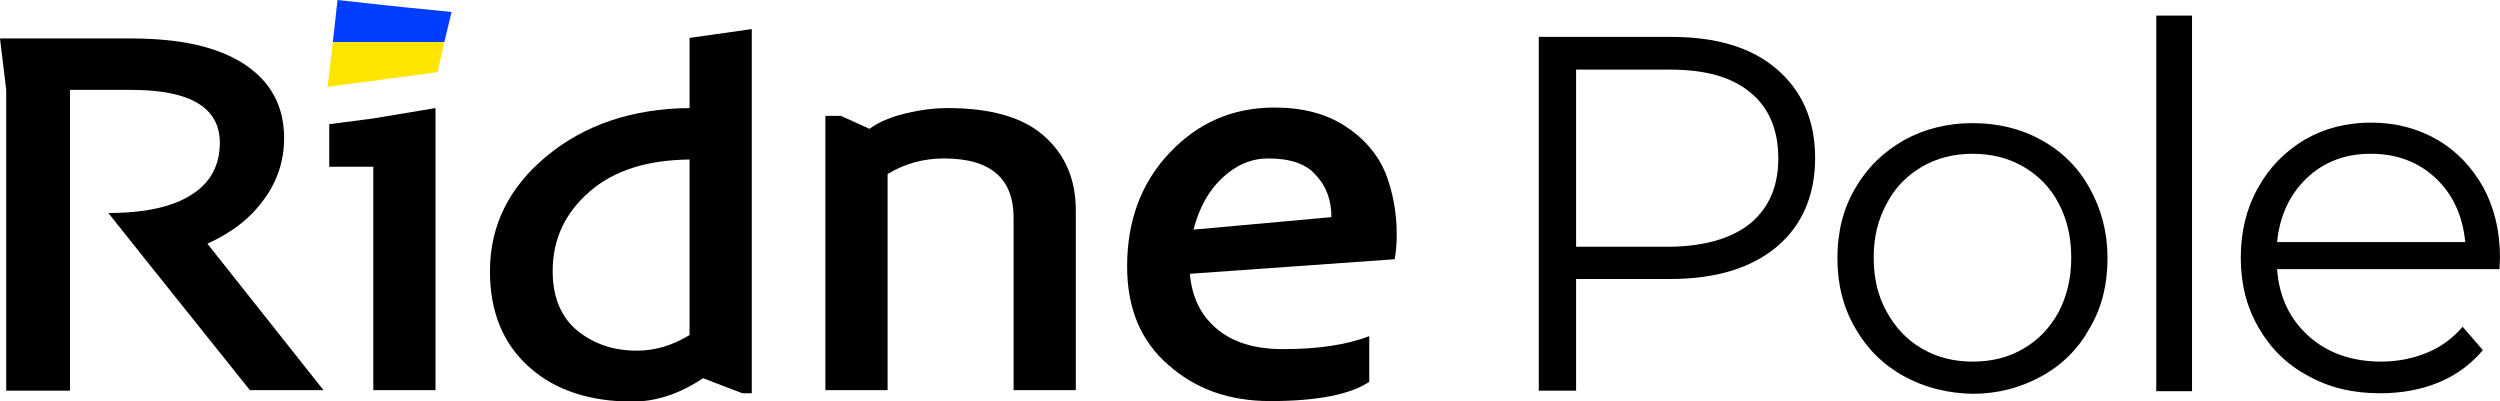 <svg width="187" height="30" viewBox="0 0 187 30" fill="none" xmlns="http://www.w3.org/2000/svg">
<path d="M33.778 0.894L33.235 3.148H24.897L25.246 0L28.775 0.389L30.249 0.544L33.778 0.894Z" fill="#003DFF"/>
<path d="M33.235 3.147L32.731 5.401L24.548 6.489H24.509L24.897 3.147H33.235Z" fill="#FFE500"/>
<path d="M24.55 6.489L24.509 6.528V6.489H24.55Z" fill="black"/>
<path d="M132.901 5.168C134.801 6.8 135.771 9.015 135.771 11.813C135.771 14.611 134.801 16.865 132.901 18.458C131.001 20.052 128.325 20.868 124.951 20.868H117.893V29.223H115.101V2.759H124.99C128.364 2.759 131.001 3.536 132.901 5.168ZM130.923 16.71C132.319 15.544 133.017 13.95 133.017 11.852C133.017 9.715 132.319 8.044 130.923 6.917C129.527 5.751 127.549 5.207 124.912 5.207H117.893V18.458H124.912C127.511 18.419 129.527 17.837 130.923 16.71Z" fill="black"/>
<path d="M142.402 28.135C140.851 27.28 139.649 26.075 138.757 24.521C137.865 22.966 137.438 21.257 137.438 19.314C137.438 17.371 137.865 15.622 138.757 14.106C139.649 12.552 140.851 11.386 142.402 10.492C143.954 9.637 145.66 9.21 147.56 9.21C149.46 9.21 151.206 9.637 152.718 10.492C154.269 11.347 155.471 12.552 156.325 14.106C157.178 15.661 157.643 17.371 157.643 19.314C157.643 21.257 157.217 23.005 156.325 24.521C155.471 26.075 154.269 27.28 152.718 28.135C151.167 28.99 149.46 29.456 147.56 29.456C145.66 29.417 143.954 28.99 142.402 28.135ZM151.361 26.075C152.485 25.415 153.339 24.521 153.998 23.316C154.618 22.111 154.929 20.79 154.929 19.275C154.929 17.759 154.618 16.399 153.998 15.233C153.377 14.029 152.485 13.135 151.361 12.474C150.236 11.814 148.956 11.503 147.56 11.503C146.164 11.503 144.884 11.814 143.76 12.474C142.635 13.135 141.743 14.029 141.123 15.233C140.463 16.438 140.153 17.759 140.153 19.275C140.153 20.79 140.463 22.15 141.123 23.316C141.782 24.521 142.635 25.415 143.76 26.075C144.884 26.736 146.164 27.047 147.56 27.047C148.995 27.047 150.236 26.736 151.361 26.075Z" fill="black"/>
<path d="M161.289 1.166H163.964V29.262H161.289V1.166Z" fill="black"/>
<path d="M186.961 20.129H170.324C170.479 22.189 171.255 23.86 172.69 25.142C174.125 26.425 175.947 27.047 178.119 27.047C179.36 27.047 180.485 26.813 181.532 26.386C182.579 25.959 183.471 25.298 184.208 24.443L185.72 26.192C184.828 27.241 183.742 28.057 182.424 28.601C181.105 29.145 179.632 29.417 178.042 29.417C175.986 29.417 174.202 28.99 172.612 28.096C171.022 27.241 169.82 26.036 168.928 24.482C168.036 22.927 167.61 21.218 167.61 19.274C167.61 17.331 168.036 15.583 168.889 14.067C169.743 12.513 170.906 11.347 172.38 10.453C173.853 9.598 175.521 9.171 177.344 9.171C179.166 9.171 180.834 9.598 182.307 10.453C183.781 11.308 184.906 12.513 185.759 14.028C186.573 15.544 187 17.293 187 19.274L186.961 20.129ZM172.535 13.329C171.255 14.572 170.518 16.166 170.324 18.109H184.402C184.208 16.127 183.471 14.534 182.191 13.329C180.911 12.124 179.283 11.502 177.344 11.502C175.443 11.502 173.853 12.085 172.535 13.329Z" fill="black"/>
<path d="M15.512 18.226C17.335 17.41 18.731 16.322 19.739 14.923C20.748 13.562 21.252 12.008 21.252 10.337C21.252 7.967 20.282 6.14 18.304 4.819C16.288 3.498 13.496 2.876 9.773 2.876H0L0.465 6.723V29.223H5.235V6.723H9.811C14.232 6.723 16.443 8.044 16.443 10.687C16.443 12.358 15.745 13.679 14.31 14.573C12.914 15.467 10.859 15.933 8.105 15.933L11.014 19.586L18.692 29.184H24.199L15.512 18.226Z" fill="black"/>
<path d="M27.922 29.184V12.474H24.626V9.288L27.922 8.86L32.576 8.083V29.184H27.922Z" fill="black"/>
<path d="M56.232 2.176V29.417H55.534L52.587 28.29C50.841 29.456 49.096 30.038 47.312 30.038C44.094 30.038 41.495 29.184 39.556 27.435C37.617 25.686 36.648 23.316 36.648 20.285C36.648 16.865 38.083 13.989 40.914 11.658C43.745 9.326 47.312 8.121 51.578 8.083V2.836L56.232 2.176ZM47.661 26.23C48.98 26.23 50.298 25.842 51.578 25.064V11.93C48.398 11.969 45.916 12.746 44.094 14.339C42.271 15.932 41.34 17.875 41.34 20.285C41.34 22.228 41.961 23.704 43.163 24.715C44.404 25.725 45.877 26.23 47.661 26.23Z" fill="black"/>
<path d="M66.392 13.018V29.184H61.739V8.666H62.902L65.035 9.637C65.733 9.132 66.625 8.744 67.788 8.472C68.913 8.2 69.96 8.083 70.891 8.083C74.11 8.083 76.553 8.782 78.104 10.181C79.694 11.58 80.47 13.446 80.47 15.738V29.184H75.816V16.282C75.816 13.329 74.071 11.852 70.62 11.852C69.068 11.852 67.672 12.241 66.392 13.018Z" fill="black"/>
<path d="M84.309 19.935C84.309 16.515 85.356 13.679 87.489 11.425C89.622 9.171 92.22 8.044 95.323 8.044C97.456 8.044 99.201 8.51 100.636 9.443C102.071 10.376 103.04 11.541 103.622 12.902C104.165 14.3 104.475 15.816 104.475 17.526C104.475 18.186 104.436 18.808 104.32 19.391L89.001 20.479C89.157 22.228 89.816 23.588 91.018 24.598C92.22 25.609 93.849 26.114 95.982 26.114C98.542 26.114 100.713 25.803 102.42 25.142V28.562C101.024 29.495 98.58 30 95.013 30C91.949 30 89.428 29.106 87.373 27.28C85.317 25.492 84.309 23.044 84.309 19.935ZM94.857 11.852C93.616 11.852 92.492 12.319 91.445 13.29C90.398 14.262 89.7 15.544 89.273 17.176L99.589 16.243C99.589 14.961 99.201 13.912 98.425 13.096C97.688 12.241 96.486 11.852 94.857 11.852Z" fill="black"/>
</svg>
